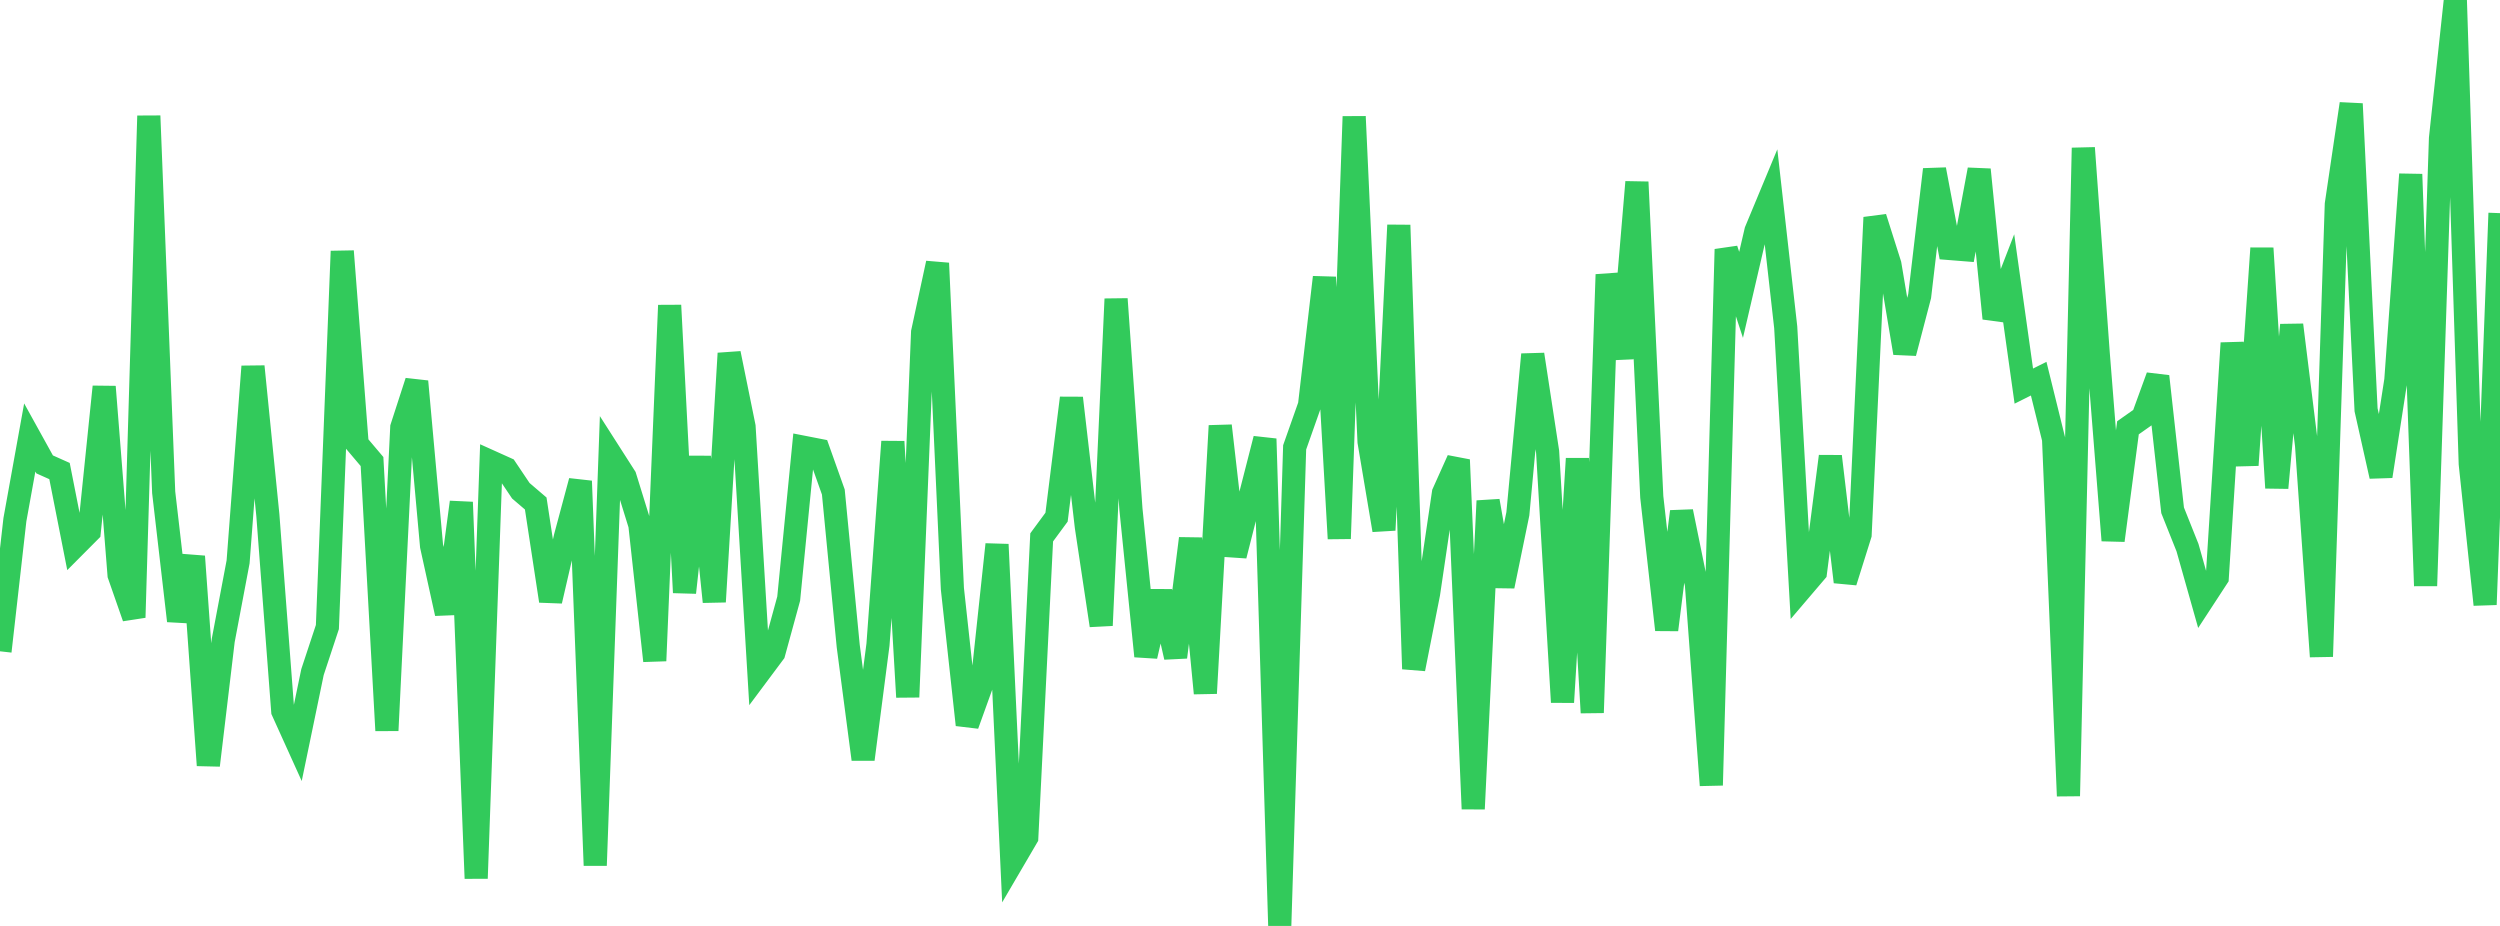 <?xml version="1.0" standalone="no"?>
<!DOCTYPE svg PUBLIC "-//W3C//DTD SVG 1.1//EN" "http://www.w3.org/Graphics/SVG/1.1/DTD/svg11.dtd">

<svg width="135" height="50" viewBox="0 0 135 50" preserveAspectRatio="none" 
  xmlns="http://www.w3.org/2000/svg"
  xmlns:xlink="http://www.w3.org/1999/xlink">


<polyline points="0.0, 35.17 0.804, 28.067 1.607, 23.624 2.411, 25.078 3.214, 25.437 4.018, 29.513 4.821, 28.706 5.625, 20.885 6.429, 31.042 7.232, 33.343 8.036, 6.257 8.839, 26.585 9.643, 33.525 10.446, 30.047 11.25, 41.326 12.054, 34.584 12.857, 30.341 13.661, 19.79 14.464, 27.817 15.268, 38.397 16.071, 40.17 16.875, 36.291 17.679, 33.86 18.482, 13.566 19.286, 23.974 20.089, 24.923 20.893, 39.447 21.696, 23.081 22.5, 20.6 23.304, 29.48 24.107, 33.128 24.911, 27.12 25.714, 47.433 26.518, 24.942 27.321, 25.304 28.125, 26.501 28.929, 27.189 29.732, 32.451 30.536, 28.973 31.339, 25.979 32.143, 46.734 32.946, 24.494 33.75, 25.751 34.554, 28.349 35.357, 35.683 36.161, 16.488 36.964, 31.998 37.768, 24.673 38.571, 32.496 39.375, 19.083 40.179, 23.04 40.982, 36.335 41.786, 35.257 42.589, 32.327 43.393, 24.153 44.196, 24.31 45.0, 26.569 45.804, 34.885 46.607, 41.002 47.411, 34.808 48.214, 23.848 49.018, 37.641 49.821, 17.939 50.625, 14.213 51.429, 31.791 52.232, 39.14 53.036, 36.907 53.839, 29.4 54.643, 46.592 55.446, 45.22 56.25, 29.019 57.054, 27.927 57.857, 21.495 58.661, 28.436 59.464, 33.773 60.268, 16.145 61.071, 27.501 61.875, 35.432 62.679, 31.947 63.482, 35.486 64.286, 29.08 65.089, 37.436 65.893, 22.992 66.696, 30.003 67.5, 26.838 68.304, 23.697 69.107, 50.0 69.911, 24.158 70.714, 21.882 71.518, 14.974 72.321, 29.086 73.125, 6.294 73.929, 23.854 74.732, 28.627 75.536, 12.157 76.339, 36.122 77.143, 32.051 77.946, 26.623 78.75, 24.832 79.554, 43.681 80.357, 27.049 81.161, 31.652 81.964, 27.747 82.768, 19.142 83.571, 24.392 84.375, 37.919 85.179, 24.765 85.982, 38.485 86.786, 14.826 87.589, 19.349 88.393, 9.831 89.196, 26.834 90.0, 34.008 90.804, 27.625 91.607, 31.565 92.411, 42.404 93.214, 13.463 94.018, 15.923 94.821, 12.469 95.625, 10.535 96.429, 17.675 97.232, 31.834 98.036, 30.891 98.839, 24.644 99.643, 31.422 100.446, 28.866 101.25, 11.744 102.054, 14.279 102.857, 19.062 103.661, 15.989 104.464, 9.153 105.268, 13.418 106.071, 13.482 106.875, 9.16 107.679, 17.193 108.482, 15.119 109.286, 20.85 110.089, 20.448 110.893, 23.708 111.696, 42.983 112.5, 7.988 113.304, 19.078 114.107, 29.182 114.911, 23.1 115.714, 22.535 116.518, 20.325 117.321, 27.557 118.125, 29.572 118.929, 32.418 119.732, 31.188 120.536, 18.527 121.339, 25.116 122.143, 13.404 122.946, 26.344 123.75, 17.547 124.554, 24.041 125.357, 35.452 126.161, 11.032 126.964, 5.606 127.768, 22.132 128.571, 25.716 129.375, 20.53 130.179, 9.412 130.982, 31.634 131.786, 7.474 132.589, 0.0 133.393, 25.042 134.196, 32.648 135.0, 11.51" fill="none" stroke="#32ca5b" stroke-width="1.25"/>

</svg>